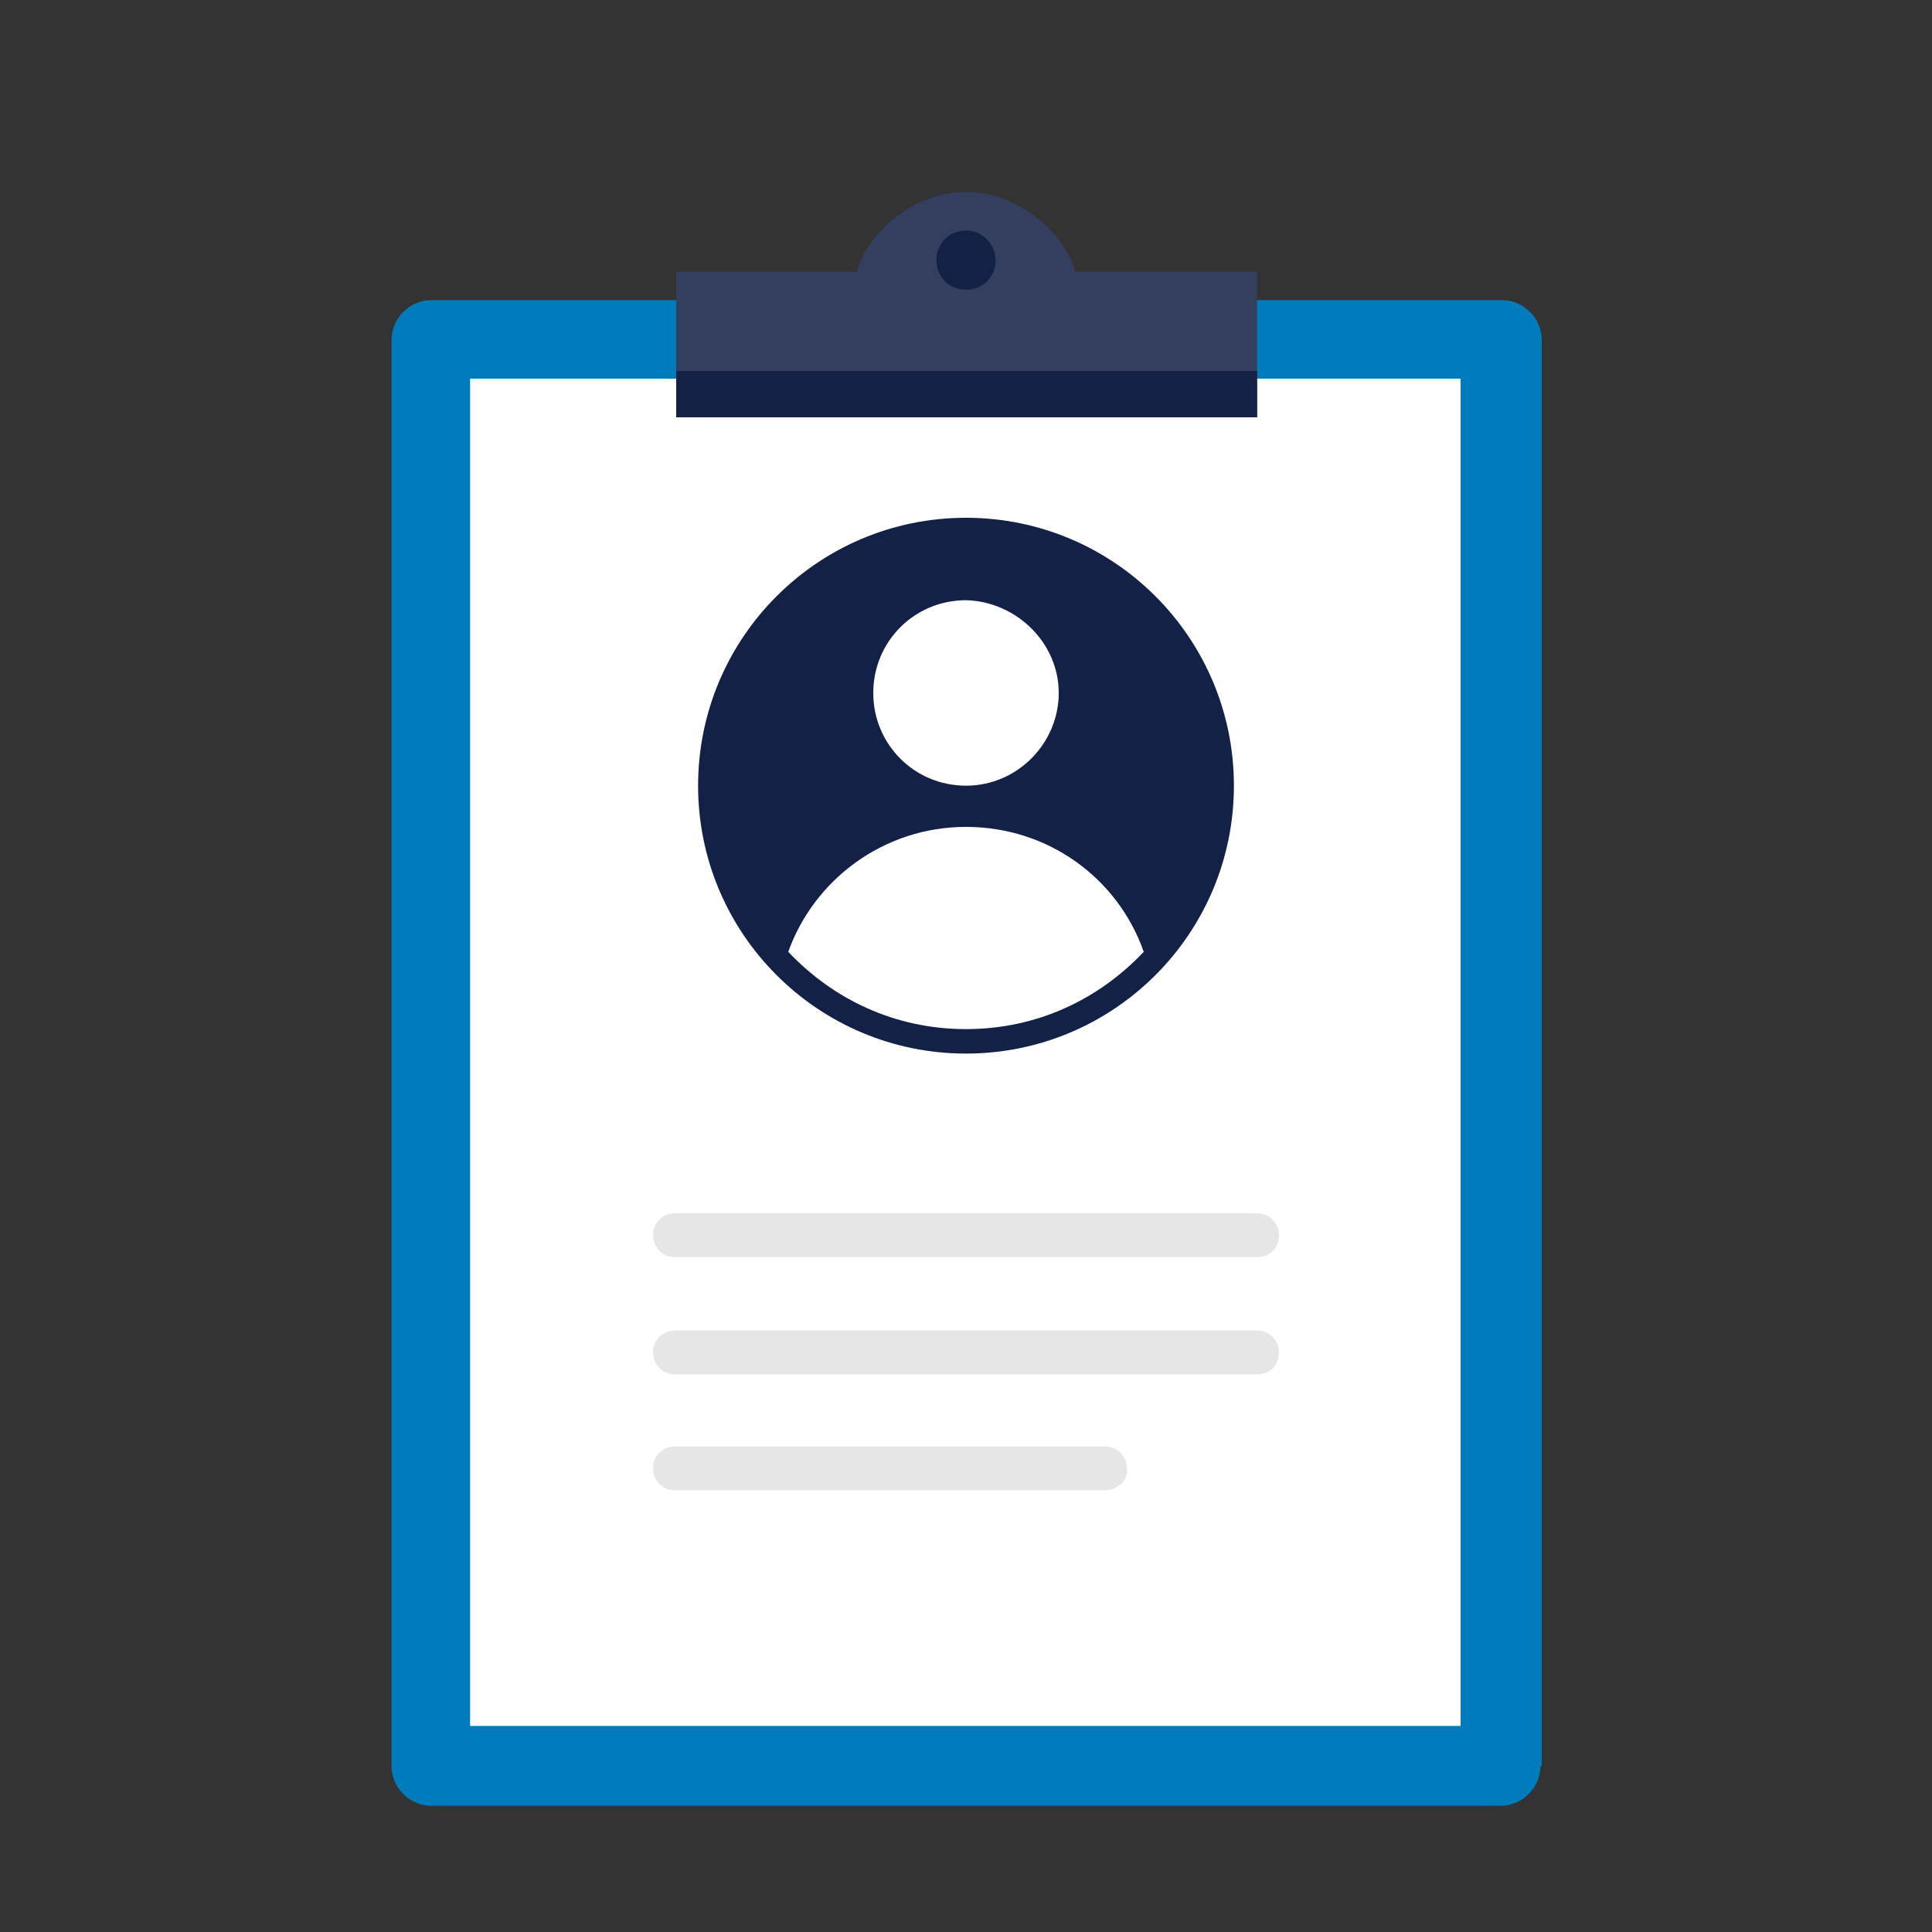 <?xml version="1.0" encoding="utf-8"?>
<!-- Generator: Adobe Illustrator 24.1.0, SVG Export Plug-In . SVG Version: 6.00 Build 0)  -->
<svg version="1.1" id="レイヤー_1" xmlns="http://www.w3.org/2000/svg" xmlns:xlink="http://www.w3.org/1999/xlink" x="0px"
	 y="0px" viewBox="0 0 150 150" style="enable-background:new 0 0 150 150;" xml:space="preserve">
<rect x="0" y="0" width="150" height="150" fill="#333333" stroke="none"/>
<style type="text/css">
	.st0{fill:#007CBD;}
	.st1{fill:#FFFFFF;}
	.st2{fill:#343F60;}
	.st3{fill:#142147;}
	.st4{fill:#E6E6E6;}
</style>
<g>
	<path class="st0" d="M119.6,137.1c0,1.7-1.4,3.1-3.1,3.1H33.5c-1.7,0-3.1-1.4-3.1-3.1V26.4c0-1.7,1.4-3.1,3.1-3.1h83.1
		c1.7,0,3.1,1.4,3.1,3.1V137.1z"/>
	<rect x="36.5" y="29.4" class="st1" width="76.9" height="104.6"/>
	<g>
		<rect x="52.5" y="21.1" class="st2" width="45.1" height="11.3"/>
		<rect x="52.5" y="28.8" class="st3" width="45.1" height="3.6"/>
		<path class="st2" d="M83.6,22.1c0,2.9-3.9,3.5-8.6,3.5c-4.7,0-8.6-0.5-8.6-3.5s3.9-7.2,8.6-7.2C79.7,14.9,83.6,19.1,83.6,22.1z"/>
	</g>
	<path class="st3" d="M77.3,20.2c0,1.3-1,2.3-2.3,2.3s-2.3-1-2.3-2.3c0-1.3,1-2.3,2.3-2.3S77.3,19,77.3,20.2z"/>
</g>
<g>
	<ellipse class="st3" cx="75" cy="61" rx="20.8" ry="20.8"/>
	<g>
		<path class="st1" d="M82.2,53.8c0,3.9-3.2,7.2-7.2,7.2s-7.2-3.2-7.2-7.2s3.2-7.2,7.2-7.2C78.9,46.7,82.2,49.9,82.2,53.8z"/>
		<path class="st1" d="M75,79.9c5.5,0,10.3-2.3,13.8-6c-2-5.7-7.4-9.7-13.8-9.7c-6.4,0-11.8,4.1-13.8,9.7
			C64.7,77.6,69.5,79.9,75,79.9z"/>
	</g>
</g>
<g>
	<g>
		<path class="st4" d="M97.6,97.6H52.4c-1,0-1.7-0.8-1.7-1.7c0-1,0.8-1.7,1.7-1.7h45.2c1,0,1.7,0.8,1.7,1.7S98.7,97.6,97.6,97.6z"/>
	</g>
	<g>
		<path class="st4" d="M97.6,106.7H52.4c-1,0-1.7-0.8-1.7-1.7c0-1,0.8-1.7,1.7-1.7h45.2c1,0,1.7,0.8,1.7,1.7S98.7,106.7,97.6,106.7z
			"/>
	</g>
	<g>
		<path class="st4" d="M85.8,115.7H52.4c-1,0-1.7-0.8-1.7-1.7c0-1,0.8-1.7,1.7-1.7h33.4c1,0,1.7,0.8,1.7,1.7
			C87.6,114.9,86.8,115.7,85.8,115.7z"/>
	</g>
</g>
</svg>
